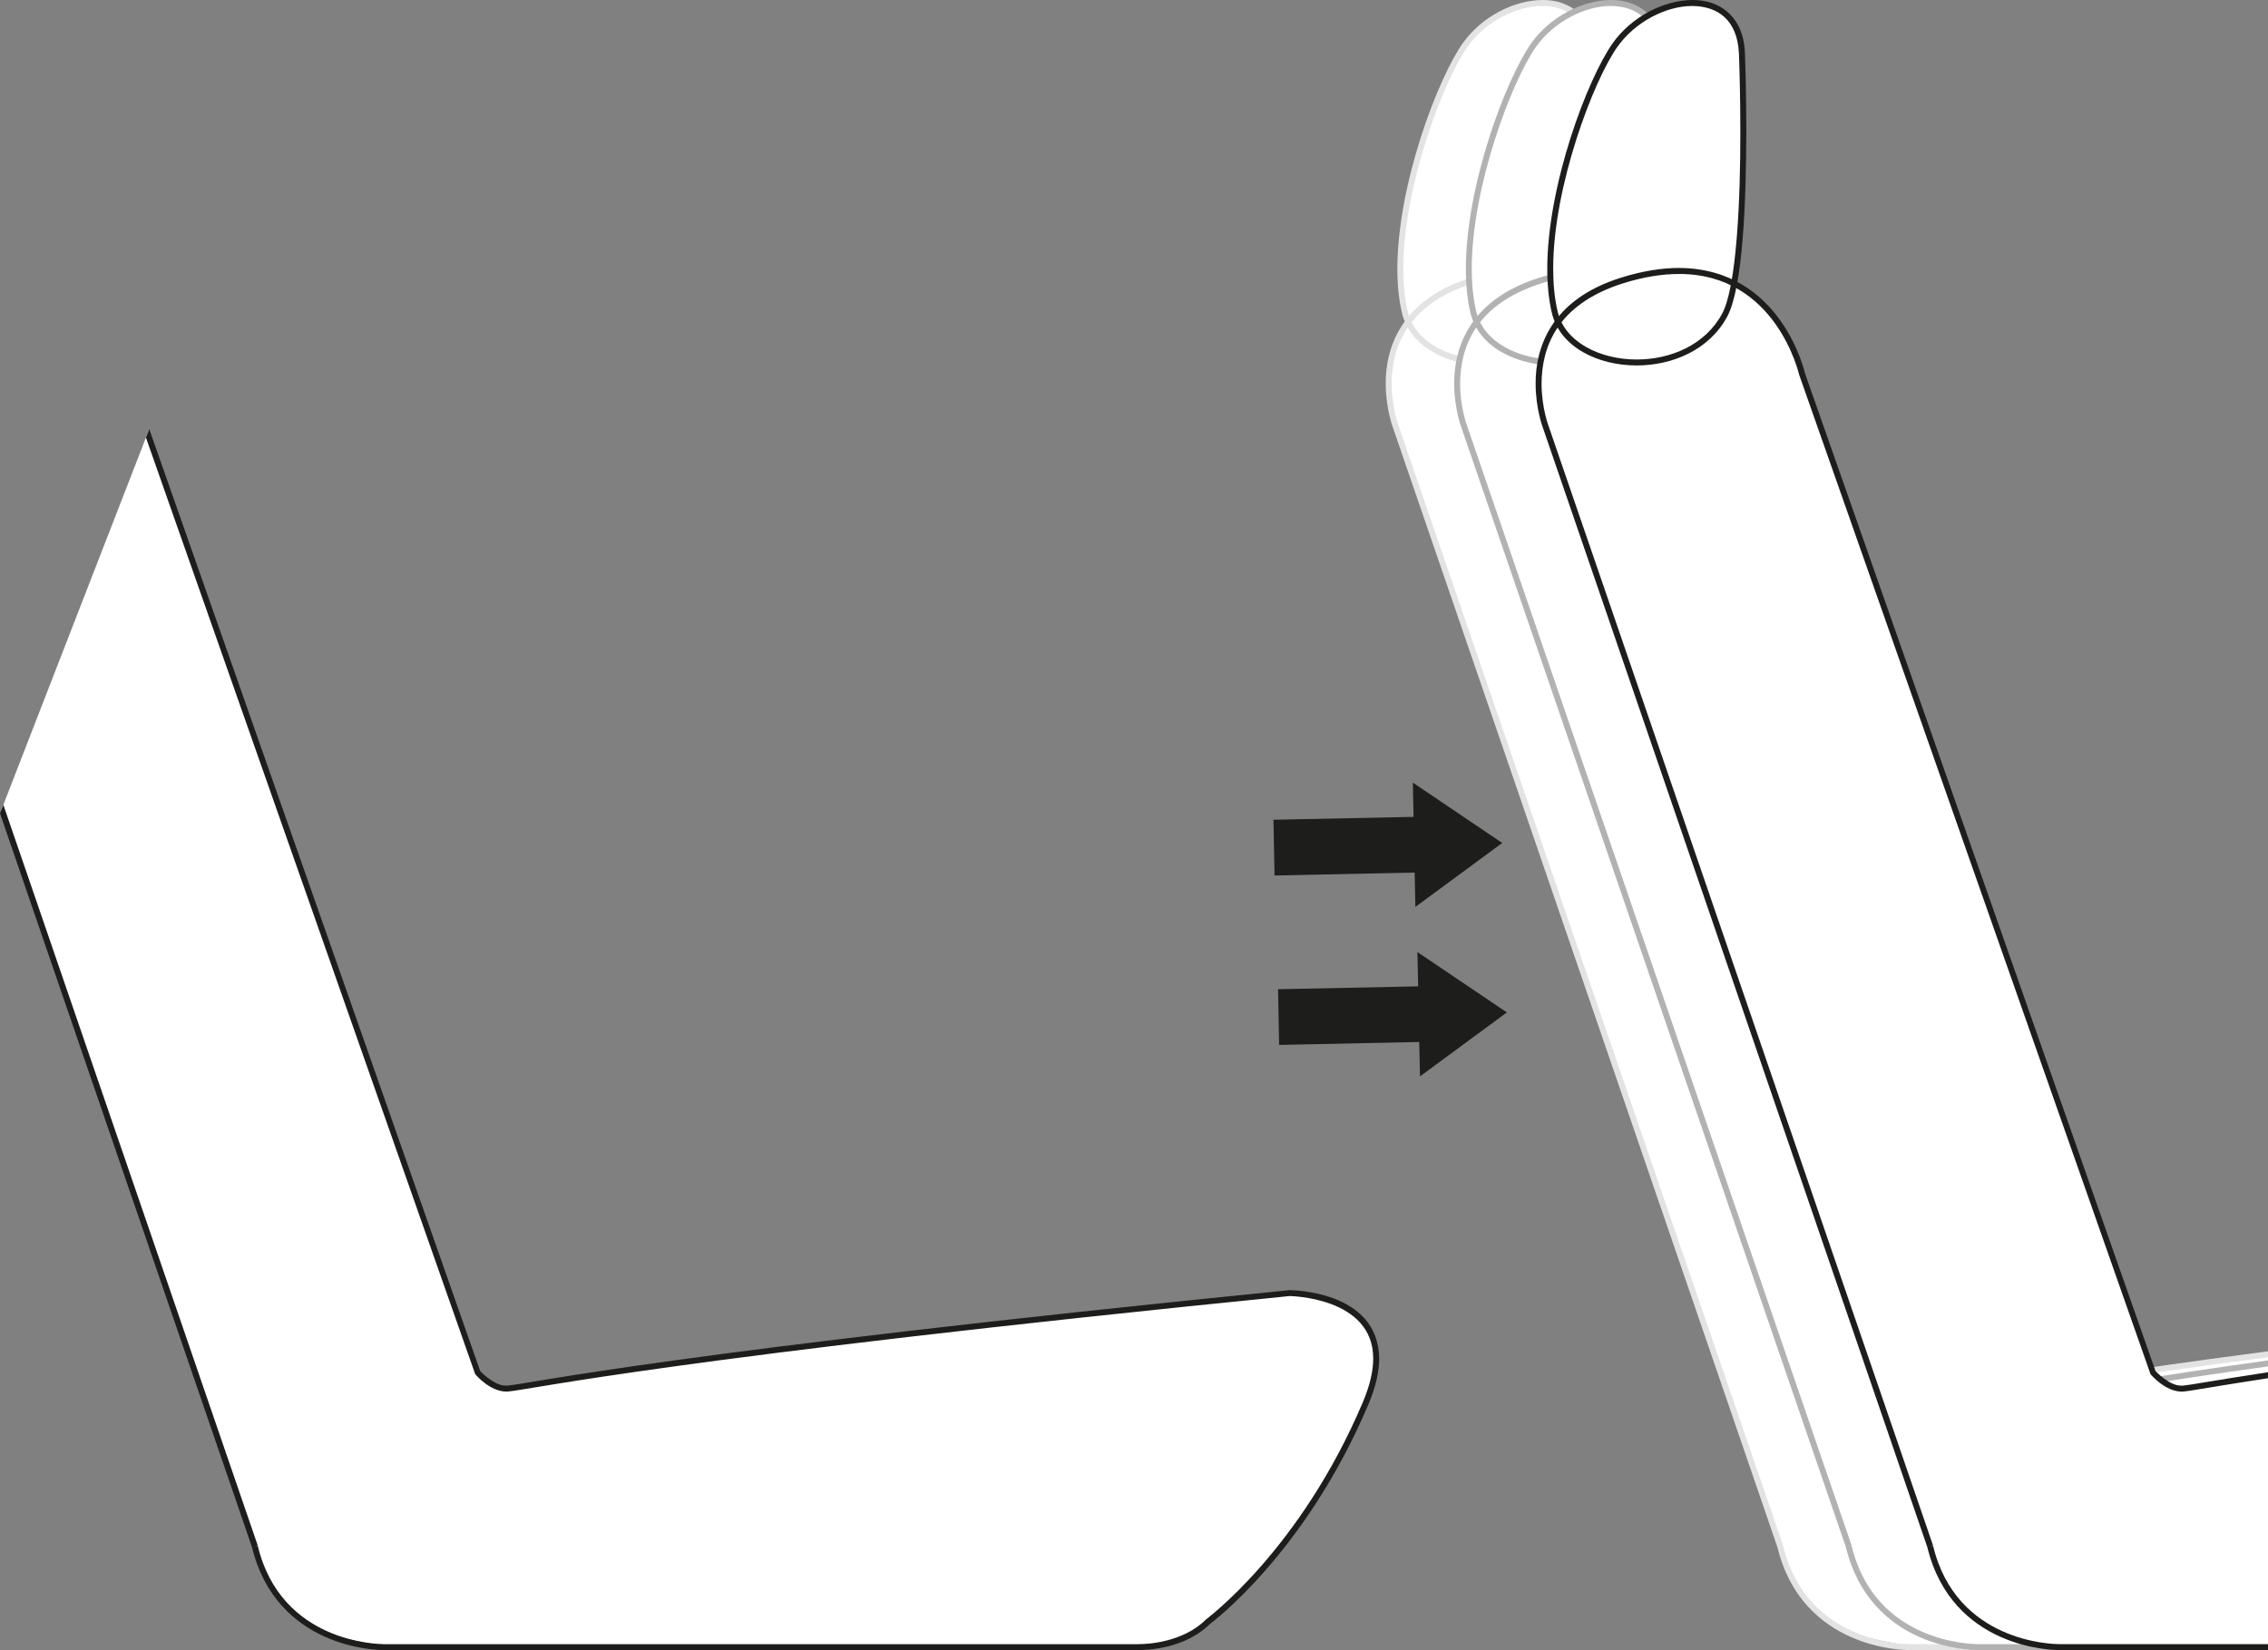 <?xml version="1.0" encoding="UTF-8"?>
<!DOCTYPE svg PUBLIC "-//W3C//DTD SVG 1.1//EN" "http://www.w3.org/Graphics/SVG/1.1/DTD/svg11.dtd">
<!-- Creator: CorelDRAW 2018 (64-Bit) -->
<svg xmlns="http://www.w3.org/2000/svg" xml:space="preserve" width="37.967mm" height="27.626mm" version="1.1" style="shape-rendering:geometricPrecision; text-rendering:geometricPrecision; image-rendering:optimizeQuality; fill-rule:evenodd; clip-rule:evenodd"
viewBox="0 0 1454.68 1058.48"
 xmlns:xlink="http://www.w3.org/1999/xlink">
 <rect x="0" y="0" width="1454.68" height="1058.48" fill="#808080" stroke="none"/>
 <defs>
  <style type="text/css">
   <![CDATA[
    .fil0 {fill:#1D1D1B;fill-rule:nonzero}
    .fil3 {fill:#B2B2B2;fill-rule:nonzero}
    .fil2 {fill:#E3E3E3;fill-rule:nonzero}
    .fil1 {fill:white;fill-rule:nonzero}
   ]]>
  </style>
 </defs>
 <g id="Слой_x0020_1">
  <polygon class="fil0" points="963.52,540.75 907.82,581.75 907.35,559.73 817.48,561.61 816.78,525.85 906.64,524 906.19,502.04 "/>
  <polygon class="fil0" points="966.49,649.44 910.79,690.46 910.28,668.41 820.41,670.29 819.74,634.57 909.59,632.72 909.12,610.72 "/>
  <path class="fil1" d="M1161.87 1031.13c0,0 18.3,28.61 109.66,26.21 36.09,-0.93 108.61,-1.13 183.16,-1.02l0 -188.25c-50.18,6.56 -99.92,13.85 -142.64,21.61 0,0 -21.44,4.79 -30.2,-15.07 -8.75,-19.88 -141.42,-410.03 -158.9,-456.89 -17.5,-46.89 -60.4,-178.01 -68.35,-193.91 -7.93,-15.88 -21.45,-33.36 -38.14,-40.52 0,0 7.15,-97.72 4.79,-135.87 -2.38,-38.13 -11.13,-46.86 -35.78,-46.08 -24.63,0.8 -54.01,26.22 -70.69,84.22 -16.69,58 -20.68,100.93 -11.14,119.19 0,0 -20.6,20.88 -8.33,69.25 0.38,1.49 157.71,460.75 157.71,460.75l86.61 252.71c0,0 4.76,21.43 22.24,43.67z"/>
  <path class="fil1" d="M1010.01 202.23c14.41,-26.67 12.41,-134.88 11.11,-168 -1.81,-46.12 -58.02,-38.13 -81.25,-5.49 -18.75,26.3 -51.7,117.08 -38.79,171.64 9.25,39.06 85.17,45.77 108.93,1.84z"/>
  <path class="fil2" d="M941.4 29.84c-15.48,21.64 -41.41,89.75 -41.34,142.58 0,9.87 0.88,19.16 2.9,27.53 4.43,19.25 26.75,30.66 50.69,30.66 21.57,0 43.82,-9.22 54.7,-29.28 9.37,-17.11 11.83,-73.3 11.75,-117.46 0,-20.8 -0.5,-39.02 -0.89,-49.55 -1.03,-21.83 -13.79,-30.31 -29.86,-30.49l-0.08 0c-16.62,0 -36.45,9.98 -47.86,26.01zm-42.16 171.01c-2.08,-8.76 -2.99,-18.37 -2.99,-28.43 0.05,-54.12 25.93,-122.05 42.05,-144.83 12.21,-17.08 32.95,-27.51 51.04,-27.59 17.51,-0.16 32.91,10.58 33.68,34.15 0.39,10.59 0.89,28.86 0.89,49.72 -0.07,44.48 -2.03,100.13 -12.25,119.27 -11.72,21.6 -35.45,31.29 -58.03,31.29 -24.93,0 -49.15,-11.79 -54.4,-33.59z"/>
  <path class="fil2" d="M1454.68 870.65c-106.94,13.88 -141.07,21.12 -150.53,22 -0.33,0 -0.72,0.03 -1.16,0.03 -10.41,-0.16 -19.28,-10.52 -19.83,-11.22l-225.32 -640.98c-0.11,-0.05 -14.43,-64.92 -77.16,-64.73 -10.48,0 -22.36,1.77 -35.82,5.99 -43.62,13.76 -52.15,42.43 -52.27,64.34 0,15.44 4.49,27.23 4.52,27.29l246.56 717.96 -1.85 0.65 1.88 -0.44c14.91,62.28 77.19,63.07 80.52,63.12 0.15,0 0.26,0.03 0.26,0.03l230.21 0 0 3.77 -230.46 -0.03 0 0.03c-3.6,0.05 -68.35,-0.89 -84.2,-65.95l-246.48 -717.84c-0.06,-0.11 -4.76,-12.35 -4.76,-28.59 -0.12,-22.9 9.74,-53.98 54.92,-68 13.77,-4.31 26.03,-6.19 36.98,-6.19 66,0.19 80.87,67.64 80.84,67.54l224.86 640.1c0,0 8.89,9.5 16.61,9.34 0.28,0 0.61,-0.04 0.92,-0.04 9.05,-0.81 43.33,-8.07 150.77,-22l0 3.83z"/>
  <path class="fil1" d="M183.45 1031.13c0,0 18.3,28.61 109.66,26.21 91.4,-2.36 416.38,0 416.38,0 0,0 45.31,1.59 63.57,-14.27 18.27,-15.9 77.88,-73.92 105.67,-151.78 0,0 14.31,-30.99 -13.52,-50.85 -27.79,-19.87 -83.41,-6.38 -102.48,-3.97 -19.08,2.36 -271.75,24.62 -429.09,53.21 0,0 -21.44,4.79 -30.2,-15.07 -8.75,-19.88 -141.43,-410.03 -158.9,-456.89 -11.23,-30.1 -32.93,-94.9 -49.14,-141.66l-94.52 243.45 73.72 215.24 86.61 252.71c0,0 4.76,21.43 22.23,43.67z"/>
  <path class="fil0" d="M729.98 1054.68c0.08,0 0.36,-0.03 0.89,-0.03 4.12,0.03 27.7,-0.81 42.62,-15.79 -0.03,-0.16 60.4,-44.17 100.79,-139.76 4.6,-10.98 6.49,-20.08 6.49,-27.64 0.03,-39.59 -53.62,-40.02 -53.54,-40.09 -397.72,39.81 -485.34,59.79 -501.47,61.27 -0.33,0 -0.72,0.03 -1.16,0.03 -10.41,-0.16 -19.27,-10.52 -19.83,-11.22l-211.17 -600.73 2.12 -5.46 212.27 604.26c0.05,0 8.89,9.5 16.61,9.34 0.29,0 0.61,-0.04 0.92,-0.04 15.4,-1.38 103.75,-21.44 501.57,-61.23 0.05,0.05 57.04,-0.26 57.51,43.87 0,8.22 -2.05,17.8 -6.8,29.13 -40.74,96.43 -101.83,141.21 -101.83,141.21 -16.18,16.04 -40.57,16.6 -45.09,16.65 -0.39,0 -0.44,0 -0.65,0.03l-484.4 -0.05 0 0.03c-3.6,0.05 -68.35,-0.89 -84.2,-65.95l-161.62 -470.71 2.14 -5.51 163.14 475.05 -1.85 0.65 1.88 -0.44c14.91,62.28 77.19,63.07 80.52,63.12 0.15,0 0.26,0.03 0.26,0.03l483.9 0z"/>
  <path class="fil1" d="M1205.79 1031.13c0,0 18.3,28.61 109.66,26.21 28.92,-0.75 81.23,-1.02 139.23,-1.05l0 -182.26c-34.86,4.92 -68.54,10.16 -98.71,15.65 0,0 -21.44,4.79 -30.2,-15.07 -8.74,-19.88 -141.42,-410.03 -158.9,-456.89 -17.5,-46.89 -60.4,-178.01 -68.35,-193.91 -7.93,-15.88 -21.45,-33.36 -38.15,-40.52 0,0 7.15,-97.72 4.79,-135.87 -2.38,-38.13 -11.12,-46.86 -35.78,-46.08 -24.63,0.8 -54.01,26.22 -70.69,84.22 -16.69,58 -20.68,100.93 -11.14,119.19 0,0 -20.6,20.88 -8.33,69.25 0.38,1.49 157.71,460.75 157.71,460.75l86.61 252.71c0,0 4.76,21.43 22.23,43.67z"/>
  <path class="fil1" d="M1053.94 202.23c14.41,-26.67 12.41,-134.88 11.11,-168 -1.81,-46.12 -58.03,-38.13 -81.25,-5.49 -18.75,26.3 -51.7,117.08 -38.79,171.64 9.25,39.06 85.17,45.77 108.93,1.84z"/>
  <path class="fil3" d="M985.33 29.84c-15.48,21.64 -41.41,89.75 -41.34,142.58 0,9.87 0.88,19.16 2.9,27.53 4.43,19.25 26.75,30.66 50.69,30.66 21.57,0 43.82,-9.22 54.7,-29.28 9.37,-17.11 11.83,-73.3 11.75,-117.46 0,-20.8 -0.5,-39.02 -0.89,-49.55 -1.03,-21.83 -13.79,-30.31 -29.86,-30.49l-0.08 0c-16.62,0 -36.45,9.98 -47.86,26.01zm-42.16 171.01c-2.08,-8.76 -2.98,-18.37 -2.98,-28.43 0.05,-54.12 25.92,-122.05 42.05,-144.83 12.2,-17.08 32.95,-27.51 51.03,-27.59 17.51,-0.16 32.92,10.58 33.69,34.15 0.39,10.59 0.89,28.86 0.89,49.72 -0.07,44.48 -2.03,100.13 -12.25,119.27 -11.72,21.6 -35.45,31.29 -58.02,31.29 -24.94,0 -49.15,-11.79 -54.41,-33.59z"/>
  <path class="fil3" d="M1454.68 876.52c-72.83,10.06 -98.58,15.38 -106.6,16.12 -0.32,0 -0.72,0.03 -1.16,0.03 -10.41,-0.16 -19.28,-10.52 -19.83,-11.22l-225.32 -640.98c-0.11,-0.05 -14.44,-64.92 -77.17,-64.73 -10.48,0 -22.35,1.77 -35.82,5.99 -43.62,13.76 -52.15,42.43 -52.27,64.34 0,15.44 4.49,27.23 4.53,27.29l246.55 717.96 -1.85 0.65 1.88 -0.44c14.91,62.28 77.19,63.07 80.52,63.12 0.15,0 0.26,0.03 0.26,0.03l186.28 0 0 3.76 -186.54 -0.02 0 0.03c-3.59,0.05 -68.35,-0.89 -84.2,-65.95l-246.48 -717.84c-0.05,-0.11 -4.76,-12.35 -4.76,-28.59 -0.12,-22.9 9.75,-53.98 54.92,-68 13.77,-4.31 26.03,-6.19 36.98,-6.19 66,0.19 80.87,67.64 80.84,67.54l224.86 640.1c0,0 8.89,9.5 16.61,9.34 0.28,0 0.61,-0.04 0.92,-0.04 7.68,-0.69 33.52,-6.02 106.84,-16.13l0 3.84z"/>
  <path class="fil1" d="M1258.01 1031.13c0,0 18.3,28.61 109.66,26.21 19.87,-0.51 50.8,-0.8 87.02,-0.94l0 -174.58c-16.15,2.56 -31.74,5.18 -46.49,7.86 0,0 -21.44,4.79 -30.2,-15.07 -8.75,-19.88 -141.42,-410.03 -158.9,-456.89 -17.5,-46.89 -60.4,-178.01 -68.35,-193.91 -7.93,-15.88 -21.45,-33.36 -38.14,-40.52 0,0 7.15,-97.72 4.79,-135.87 -2.38,-38.13 -11.13,-46.86 -35.78,-46.08 -24.63,0.8 -54.01,26.22 -70.69,84.22 -16.69,58 -20.68,100.93 -11.13,119.19 0,0 -20.6,20.88 -8.33,69.25 0.38,1.49 157.71,460.75 157.71,460.75l86.61 252.71c0,0 4.75,21.43 22.23,43.67z"/>
  <path class="fil1" d="M1106.16 202.23c14.41,-26.67 12.41,-134.88 11.11,-168 -1.81,-46.12 -58.03,-38.13 -81.25,-5.49 -18.75,26.3 -51.7,117.08 -38.79,171.64 9.25,39.06 85.16,45.77 108.93,1.84z"/>
  <path class="fil0" d="M1037.54 29.84c-15.46,21.64 -41.41,89.75 -41.33,142.58 0,9.87 0.87,19.16 2.89,27.53 4.45,19.25 26.76,30.66 50.69,30.66 21.57,0 43.84,-9.22 54.72,-29.28 9.37,-17.11 11.83,-73.3 11.73,-117.46 0,-20.8 -0.5,-39.02 -0.89,-49.55 -1.03,-21.83 -13.79,-30.31 -29.86,-30.49l-0.08 0c-16.62,0 -36.44,9.98 -47.86,26.01zm-42.16 171.01c-2.08,-8.76 -2.97,-18.37 -2.97,-28.43 0.05,-54.12 25.92,-122.05 42.05,-144.83 12.2,-17.08 32.94,-27.51 51.02,-27.59 17.52,-0.16 32.93,10.58 33.7,34.15 0.39,10.59 0.89,28.86 0.89,49.72 -0.08,44.48 -2.03,100.13 -12.26,119.27 -11.7,21.6 -35.45,31.29 -58.03,31.29 -24.93,0 -49.15,-11.79 -54.4,-33.59z"/>
  <path class="fil0" d="M1454.68 884.09c-34.04,5.2 -48.68,8.03 -54.37,8.56 -0.33,0 -0.72,0.03 -1.16,0.03 -10.41,-0.16 -19.27,-10.52 -19.83,-11.22l-225.32 -640.98c-0.11,-0.05 -14.44,-64.92 -77.16,-64.73 -10.48,0 -22.36,1.77 -35.82,5.99 -43.62,13.76 -52.15,42.43 -52.27,64.34 0,15.44 4.49,27.23 4.53,27.29l246.55 717.96 -1.85 0.65 1.88 -0.44c14.91,62.28 77.19,63.07 80.52,63.12 0.15,0 0.26,0.03 0.26,0.03l134.05 0 0 3.76 -134.31 -0.02 0 0.03c-3.59,0.05 -68.35,-0.89 -84.19,-65.95l-246.49 -717.84c-0.05,-0.11 -4.76,-12.35 -4.76,-28.59 -0.12,-22.9 9.75,-53.98 54.92,-68 13.77,-4.31 26.03,-6.19 36.98,-6.19 66,0.19 80.87,67.64 80.84,67.54l224.86 640.1c0.05,0 8.89,9.5 16.61,9.34 0.28,0 0.61,-0.04 0.92,-0.04 5.47,-0.49 20.16,-3.33 54.62,-8.58l0 3.85z"/>
 </g>
</svg>
